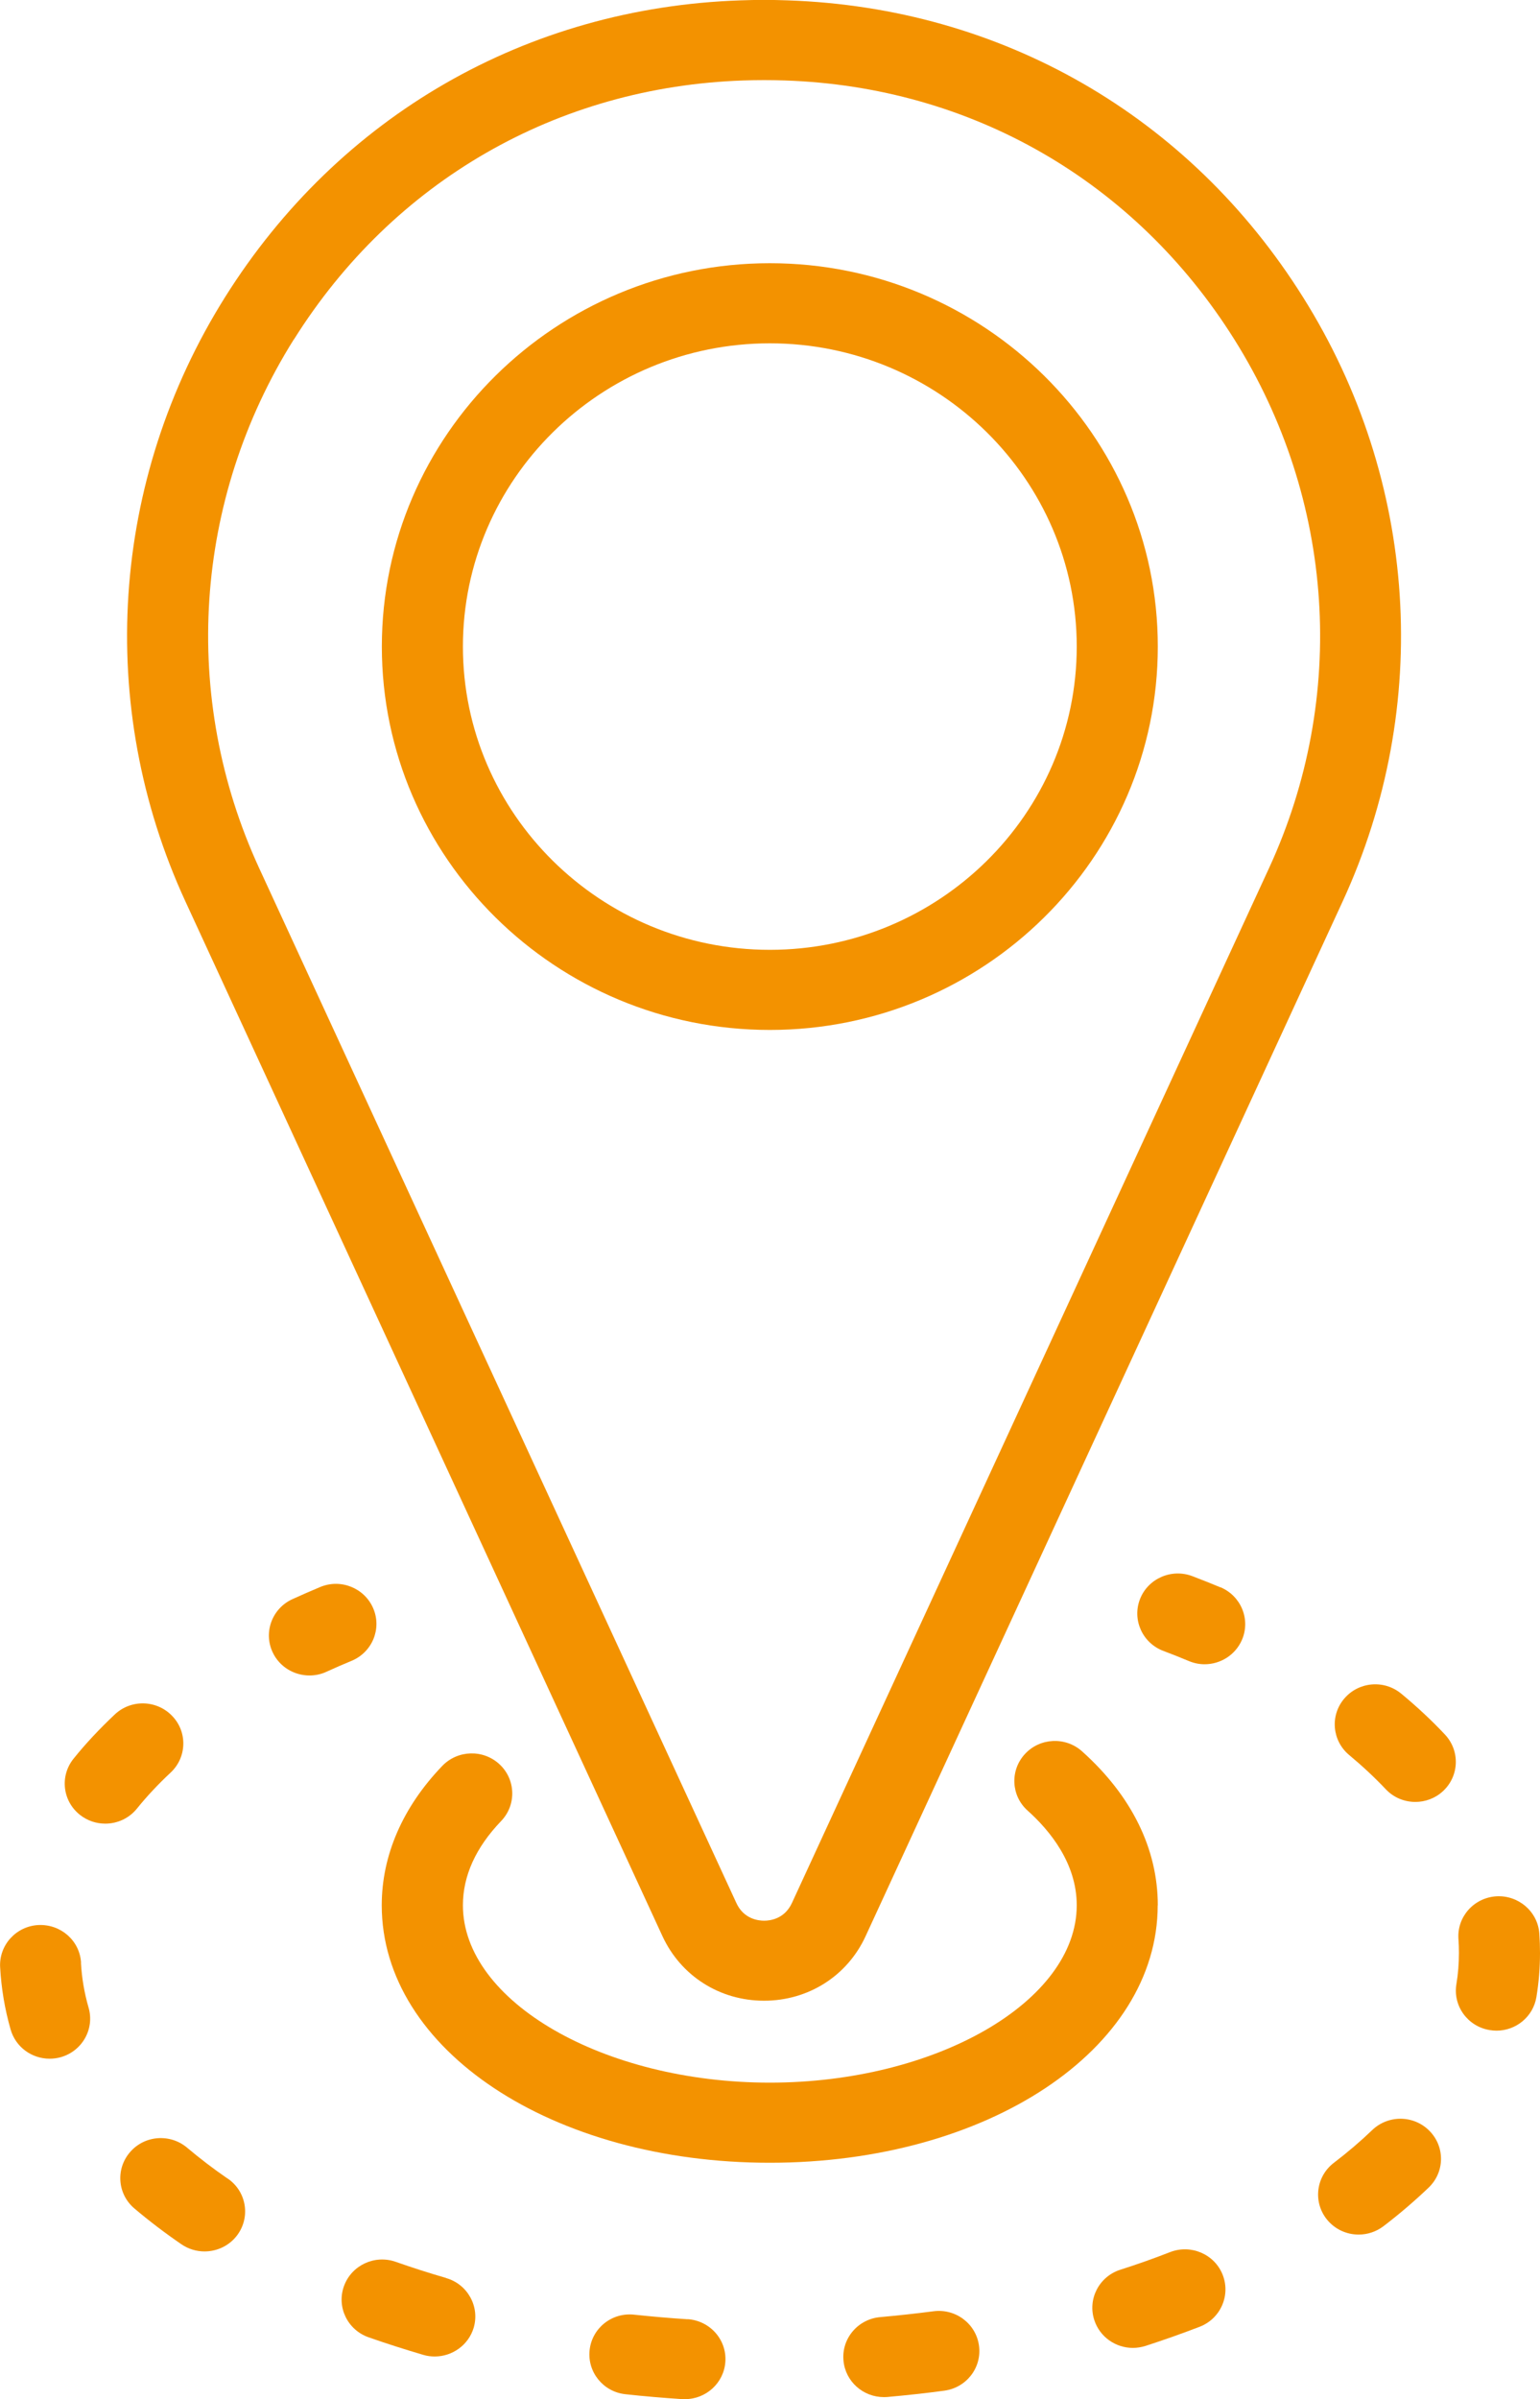 <?xml version="1.0" encoding="UTF-8"?><svg width="61" height="95" viewBox="0 0 61 95" fill="none" xmlns="http://www.w3.org/2000/svg">
<g clip-path="url(#clip0_54_776)">
<path d="M26.24 76.663C26.97 78.24 28.511 79.219 30.264 79.219C32.016 79.219 33.562 78.24 34.287 76.663L53.183 35.692C56.747 27.958 56.165 19.013 51.614 11.768C47.109 4.581 39.663 0.3 31.19 0.014C30.576 -0.009 29.952 -0.009 29.337 0.014C20.868 0.3 13.423 4.581 8.913 11.768C4.367 19.013 3.78 27.958 7.344 35.692L26.24 76.663ZM11.643 13.44C15.579 7.169 22.066 3.435 29.452 3.186C29.722 3.177 29.993 3.172 30.268 3.172C30.543 3.172 30.814 3.177 31.085 3.186C38.466 3.431 44.957 7.169 48.893 13.44C52.875 19.784 53.389 27.609 50.265 34.378L31.369 75.349C31.076 75.983 30.502 76.051 30.268 76.051C30.034 76.051 29.456 75.983 29.167 75.349L10.267 34.378C7.147 27.609 7.661 19.784 11.638 13.44H11.643Z" fill="#F39200"/>
<path d="M30.493 40.781C38.966 40.781 45.861 33.97 45.861 25.601C45.861 17.232 38.966 10.422 30.493 10.422C22.02 10.422 15.125 17.232 15.125 25.601C15.125 33.97 22.02 40.781 30.493 40.781ZM30.493 13.594C37.196 13.594 42.65 18.981 42.65 25.601C42.65 32.221 37.196 37.609 30.493 37.609C23.791 37.609 18.336 32.221 18.336 25.601C18.336 18.981 23.791 13.594 30.493 13.594Z" fill="#F39200"/>
<path d="M45.861 75.444C45.861 73.21 44.825 71.103 42.861 69.345C42.205 68.756 41.187 68.806 40.595 69.454C39.999 70.102 40.049 71.108 40.705 71.692C41.59 72.485 42.65 73.781 42.65 75.439C42.65 79.246 37.081 82.463 30.493 82.463C23.906 82.463 18.336 79.246 18.336 75.439C18.336 74.275 18.846 73.151 19.85 72.105C20.46 71.47 20.433 70.464 19.791 69.862C19.148 69.259 18.13 69.286 17.52 69.921C15.951 71.552 15.121 73.464 15.121 75.439C15.121 81.158 21.869 85.635 30.489 85.635C39.109 85.635 45.857 81.158 45.857 75.439L45.861 75.444Z" fill="#F39200"/>
<path d="M48.343 62.852C47.976 62.698 47.605 62.553 47.228 62.408C46.403 62.095 45.471 62.503 45.155 63.319C44.838 64.134 45.251 65.054 46.077 65.367C46.421 65.498 46.761 65.63 47.091 65.77C47.297 65.856 47.508 65.897 47.715 65.897C48.339 65.897 48.935 65.534 49.196 64.927C49.541 64.121 49.16 63.192 48.343 62.847V62.852Z" fill="#F39200"/>
<path d="M54.353 84.342C53.889 84.787 53.38 85.222 52.834 85.638C52.132 86.173 52.004 87.17 52.545 87.863C52.862 88.266 53.334 88.479 53.816 88.479C54.16 88.479 54.504 88.371 54.798 88.149C55.44 87.659 56.041 87.143 56.591 86.617C57.229 86.005 57.243 85.004 56.623 84.374C56.004 83.744 54.99 83.731 54.353 84.342Z" fill="#F39200"/>
<path d="M46.348 89.173C45.71 89.422 45.045 89.658 44.375 89.871C43.531 90.143 43.072 91.036 43.347 91.869C43.568 92.54 44.196 92.966 44.875 92.966C45.04 92.966 45.205 92.939 45.37 92.889C46.1 92.653 46.825 92.395 47.522 92.128C48.348 91.806 48.752 90.886 48.43 90.07C48.109 89.255 47.173 88.852 46.348 89.173Z" fill="#F39200"/>
<path d="M55.509 67.066C54.83 66.499 53.816 66.586 53.247 67.256C52.674 67.927 52.766 68.928 53.44 69.49C53.963 69.925 54.454 70.383 54.89 70.845C55.206 71.18 55.633 71.348 56.064 71.348C56.454 71.348 56.849 71.207 57.156 70.922C57.803 70.324 57.839 69.322 57.234 68.679C56.711 68.122 56.128 67.578 55.504 67.061L55.509 67.066Z" fill="#F39200"/>
<path d="M60.973 76.554C60.908 75.679 60.133 75.027 59.257 75.086C58.371 75.149 57.706 75.906 57.77 76.78C57.784 76.962 57.789 77.143 57.789 77.324C57.789 77.736 57.757 78.158 57.688 78.566C57.546 79.431 58.142 80.247 59.018 80.383C59.105 80.396 59.193 80.405 59.275 80.405C60.05 80.405 60.73 79.853 60.858 79.073C60.954 78.493 61 77.909 61 77.324C61 77.066 60.991 76.812 60.973 76.554Z" fill="#F39200"/>
<path d="M3.211 77.722C3.165 76.848 2.413 76.182 1.523 76.222C0.638 76.268 -0.041 77.015 0.005 77.89C0.051 78.719 0.188 79.553 0.422 80.364C0.624 81.062 1.266 81.515 1.964 81.515C2.11 81.515 2.257 81.497 2.404 81.456C3.257 81.216 3.753 80.337 3.509 79.494C3.34 78.909 3.239 78.316 3.207 77.722H3.211Z" fill="#F39200"/>
<path d="M36.971 91.516C36.283 91.606 35.572 91.683 34.865 91.747C33.984 91.824 33.328 92.594 33.411 93.469C33.484 94.293 34.186 94.914 35.007 94.914C35.053 94.914 35.104 94.914 35.154 94.909C35.911 94.841 36.668 94.76 37.402 94.66C38.283 94.542 38.898 93.745 38.778 92.875C38.659 92.005 37.847 91.398 36.971 91.516Z" fill="#F39200"/>
<path d="M27.236 91.832C26.529 91.787 25.818 91.724 25.126 91.651C24.24 91.551 23.451 92.181 23.355 93.051C23.259 93.921 23.892 94.705 24.772 94.8C25.516 94.882 26.273 94.945 27.025 94.995C27.062 94.995 27.098 94.995 27.13 94.995C27.97 94.995 28.676 94.352 28.732 93.513C28.791 92.639 28.121 91.887 27.236 91.828V91.832Z" fill="#F39200"/>
<path d="M6.762 70.183C7.404 69.58 7.432 68.574 6.817 67.94C6.207 67.305 5.188 67.278 4.546 67.885C3.95 68.447 3.399 69.032 2.918 69.63C2.363 70.314 2.473 71.311 3.165 71.859C3.464 72.095 3.817 72.208 4.17 72.208C4.643 72.208 5.106 72.004 5.422 71.614C5.817 71.125 6.266 70.645 6.762 70.183Z" fill="#F39200"/>
<path d="M17.671 90.197C16.997 90.003 16.322 89.785 15.675 89.558C14.84 89.264 13.923 89.695 13.625 90.519C13.326 91.344 13.762 92.25 14.597 92.545C15.304 92.794 16.033 93.025 16.767 93.242C16.919 93.288 17.07 93.306 17.221 93.306C17.914 93.306 18.556 92.857 18.763 92.168C19.01 91.33 18.524 90.447 17.675 90.202L17.671 90.197Z" fill="#F39200"/>
<path d="M9.019 86.264C8.45 85.874 7.914 85.462 7.414 85.041C6.739 84.47 5.725 84.547 5.152 85.213C4.574 85.879 4.652 86.88 5.326 87.447C5.904 87.936 6.533 88.416 7.189 88.865C7.469 89.055 7.785 89.146 8.102 89.146C8.611 89.146 9.111 88.91 9.423 88.466C9.927 87.746 9.749 86.758 9.019 86.26V86.264Z" fill="#F39200"/>
<path d="M14.785 63.686C14.441 62.879 13.501 62.498 12.684 62.838C12.313 62.992 11.946 63.156 11.583 63.319C10.78 63.686 10.427 64.628 10.799 65.421C11.069 66.001 11.652 66.341 12.258 66.341C12.482 66.341 12.712 66.296 12.927 66.196C13.253 66.046 13.588 65.901 13.927 65.761C14.744 65.421 15.129 64.492 14.785 63.686Z" fill="#F39200"/>
</g>
<defs>
<clipPath id="clip0_54_776">
<rect width="61" height="95" fill="white"/>
</clipPath>
</defs>
</svg>
